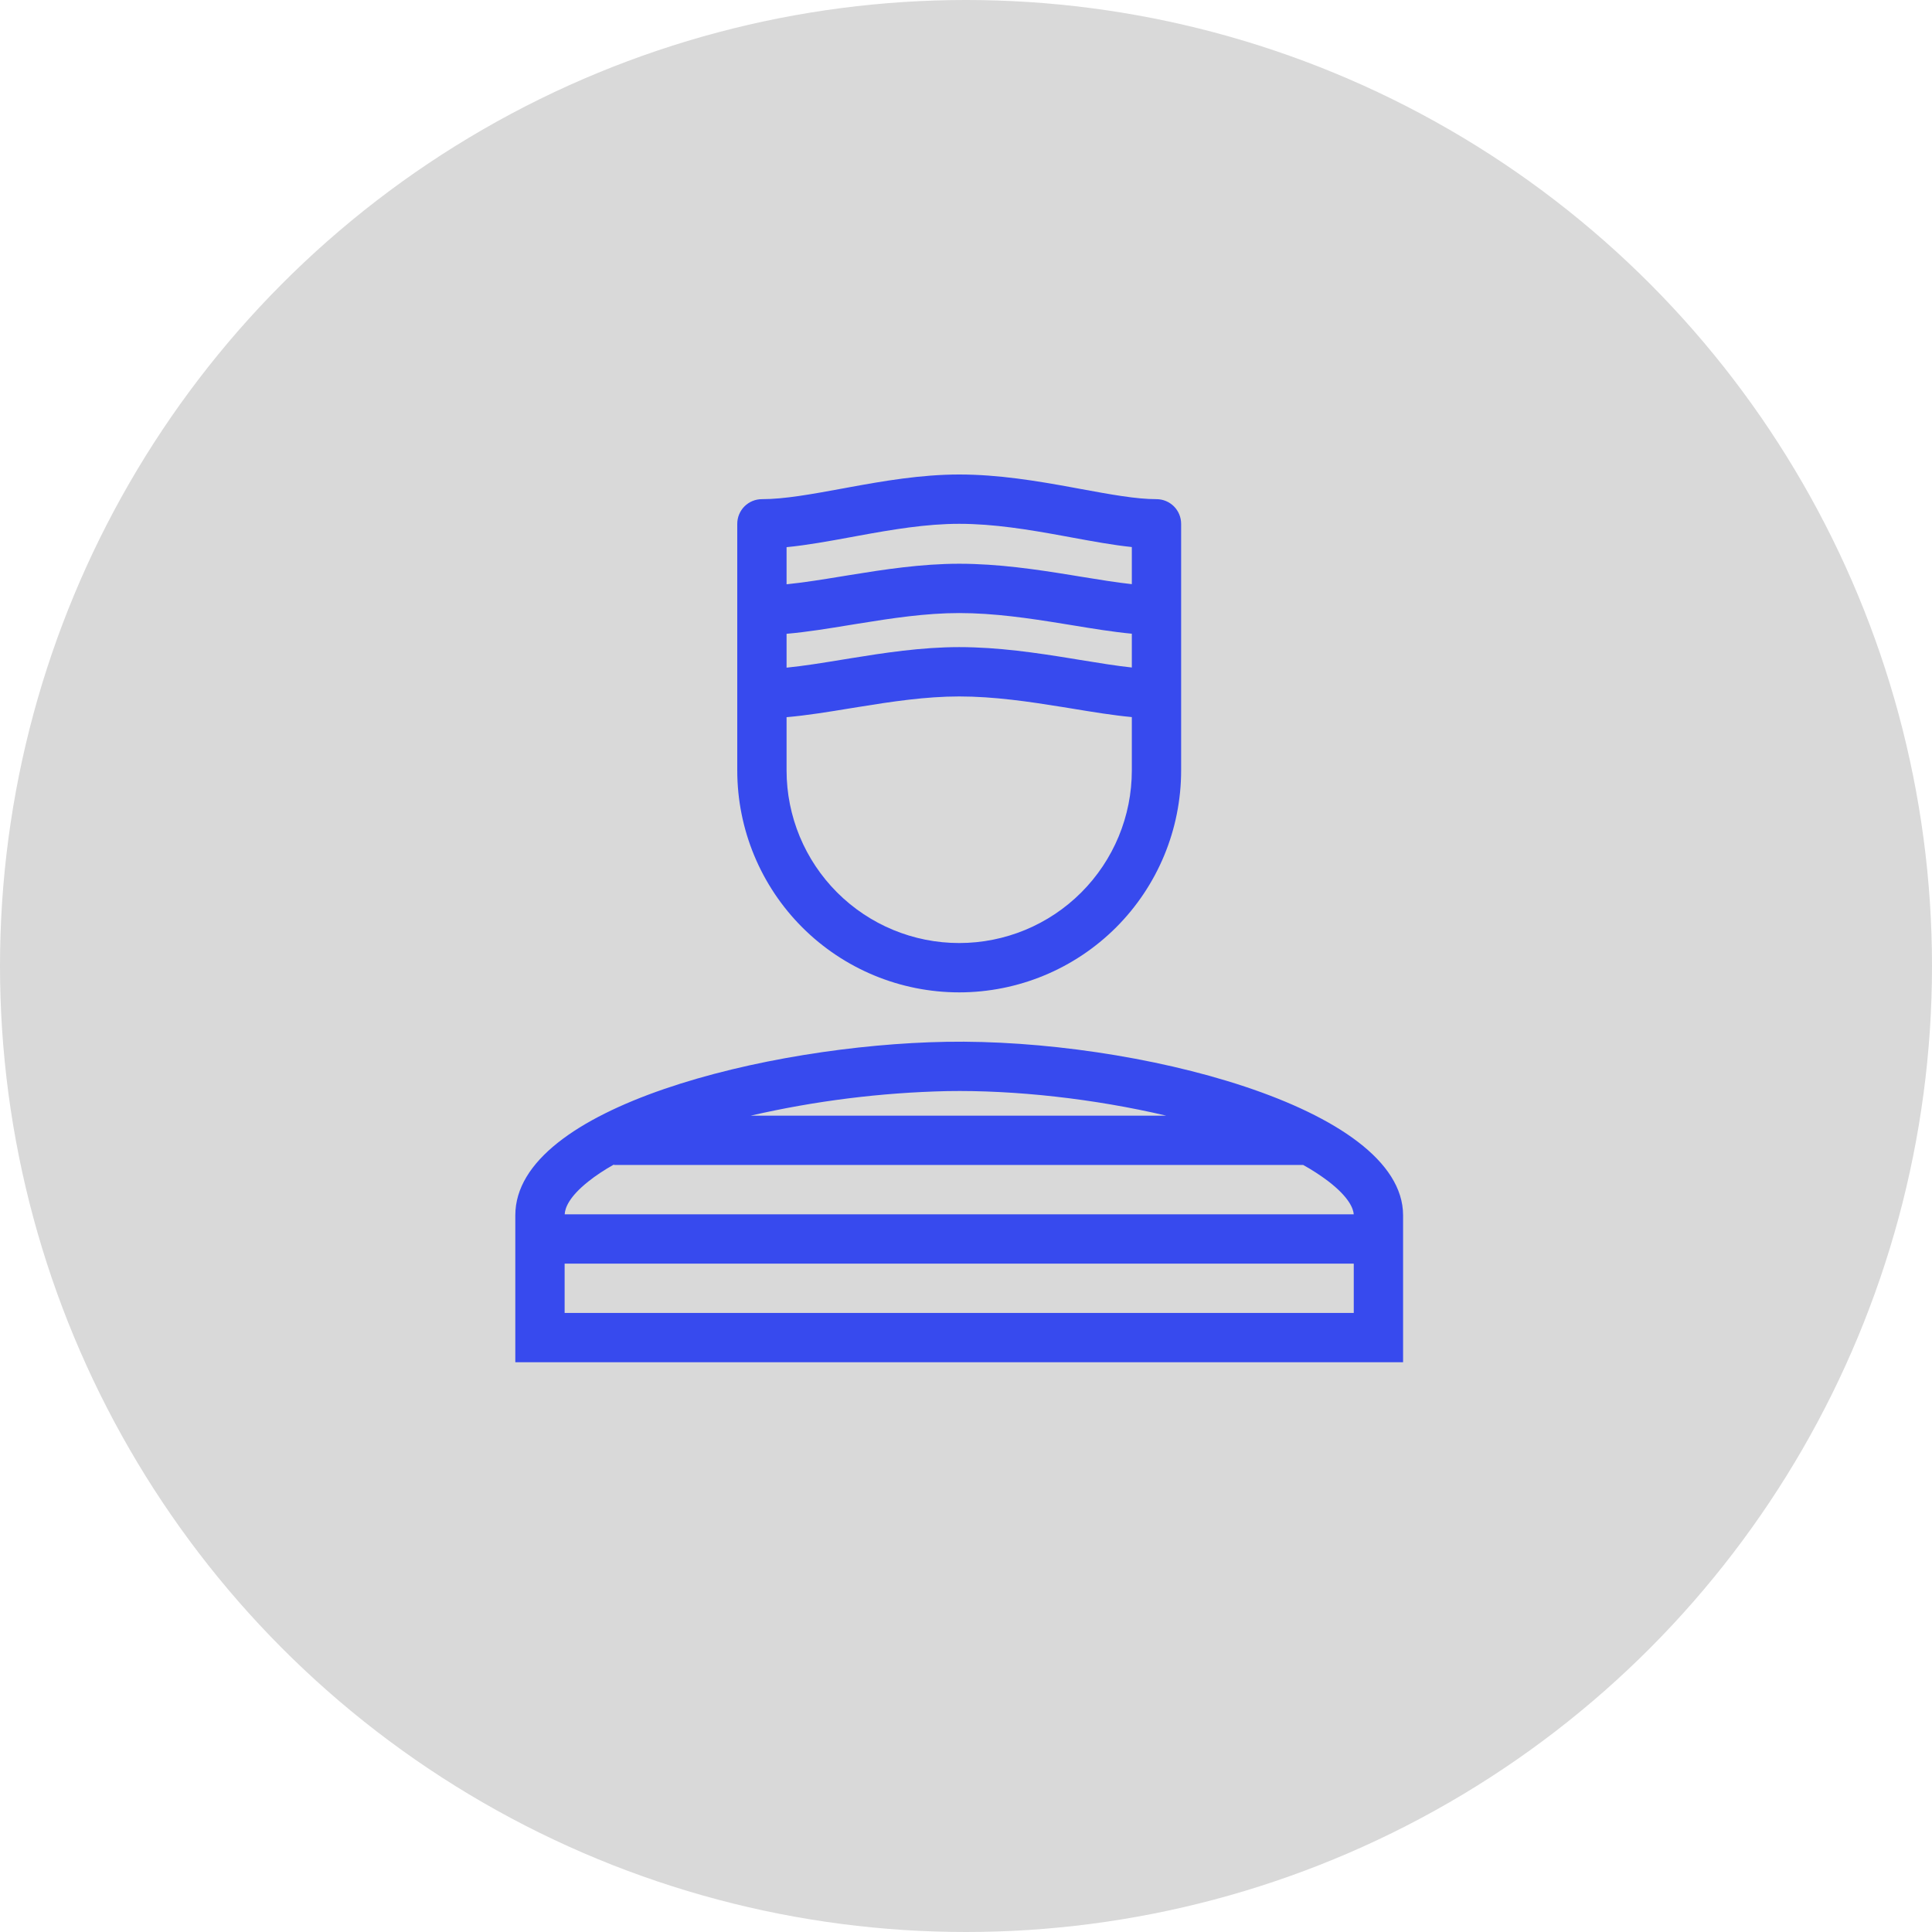 <?xml version="1.0" encoding="UTF-8"?> <svg xmlns="http://www.w3.org/2000/svg" width="142" height="142" viewBox="0 0 142 142" fill="none"><circle cx="71" cy="71" r="71" fill="#D9D9D9"></circle><path fill-rule="evenodd" clip-rule="evenodd" d="M61.983 35.895C59.636 36.325 57.664 36.688 56 36.688C55.519 36.688 55.058 36.879 54.718 37.218C54.379 37.558 54.188 38.019 54.188 38.5V56.625C54.188 60.951 55.906 65.1 58.965 68.16C62.025 71.219 66.174 72.938 70.5 72.938C74.826 72.938 78.975 71.219 82.035 68.16C85.094 65.1 86.812 60.951 86.812 56.625V38.5C86.812 38.019 86.621 37.558 86.282 37.218C85.942 36.879 85.481 36.688 85 36.688C83.508 36.688 81.669 36.35 79.408 35.935L78.731 35.81C76.247 35.357 73.402 34.875 70.5 34.875C67.696 34.875 64.908 35.359 62.442 35.81L61.983 35.895ZM62.53 39.481C60.95 39.771 59.335 40.068 57.812 40.216V42.944C59.067 42.819 60.461 42.593 62.01 42.339L62.476 42.263C64.945 41.862 67.714 41.434 70.5 41.434C73.382 41.434 76.211 41.86 78.696 42.263L79.378 42.375C80.802 42.607 82.067 42.814 83.188 42.935V40.207C81.796 40.062 80.298 39.785 78.81 39.511H78.807L78.08 39.377C75.597 38.924 73.041 38.5 70.5 38.5C68.066 38.5 65.577 38.922 63.094 39.377L62.53 39.481ZM70.5 69.312C73.865 69.312 77.092 67.976 79.471 65.596C81.851 63.217 83.188 59.99 83.188 56.625V52.705C81.812 52.576 80.327 52.333 78.845 52.088L78.114 51.969C75.631 51.568 73.059 51.188 70.5 51.188C68.044 51.188 65.541 51.566 63.058 51.969L62.5 52.059C60.921 52.319 59.319 52.581 57.812 52.712V56.625C57.812 59.99 59.149 63.217 61.529 65.596C63.908 67.976 67.135 69.312 70.5 69.312ZM79.378 48.503C80.802 48.735 82.067 48.942 83.188 49.061V46.577C81.812 46.448 80.327 46.205 78.845 45.96L78.114 45.842C75.631 45.438 73.059 45.059 70.5 45.059C68.044 45.059 65.541 45.438 63.058 45.841L62.5 45.931C60.921 46.19 59.319 46.453 57.812 46.584V49.072C59.067 48.947 60.461 48.721 62.01 48.467L62.476 48.391C64.945 47.99 67.714 47.562 70.5 47.562C73.382 47.562 76.211 47.988 78.696 48.391L79.378 48.503ZM69.539 76.572C83.327 76.327 103.125 81.351 103.125 89.323V100.125H37.875V89.323C37.875 81.351 56.468 76.802 69.539 76.572ZM99.498 89.25C99.469 88.851 99.181 88.012 97.613 86.81C97.032 86.373 96.421 85.976 95.784 85.625H45.125V85.589C44.4 85.997 43.771 86.415 43.244 86.836C41.815 87.974 41.529 88.791 41.504 89.25H99.498ZM69.606 80.195C74.589 80.108 80.438 80.757 85.716 82H55.172C59.909 80.911 64.747 80.306 69.606 80.195ZM99.5 92.875V96.5H41.5V92.875H99.5Z" fill="#374AEE"></path></svg> 